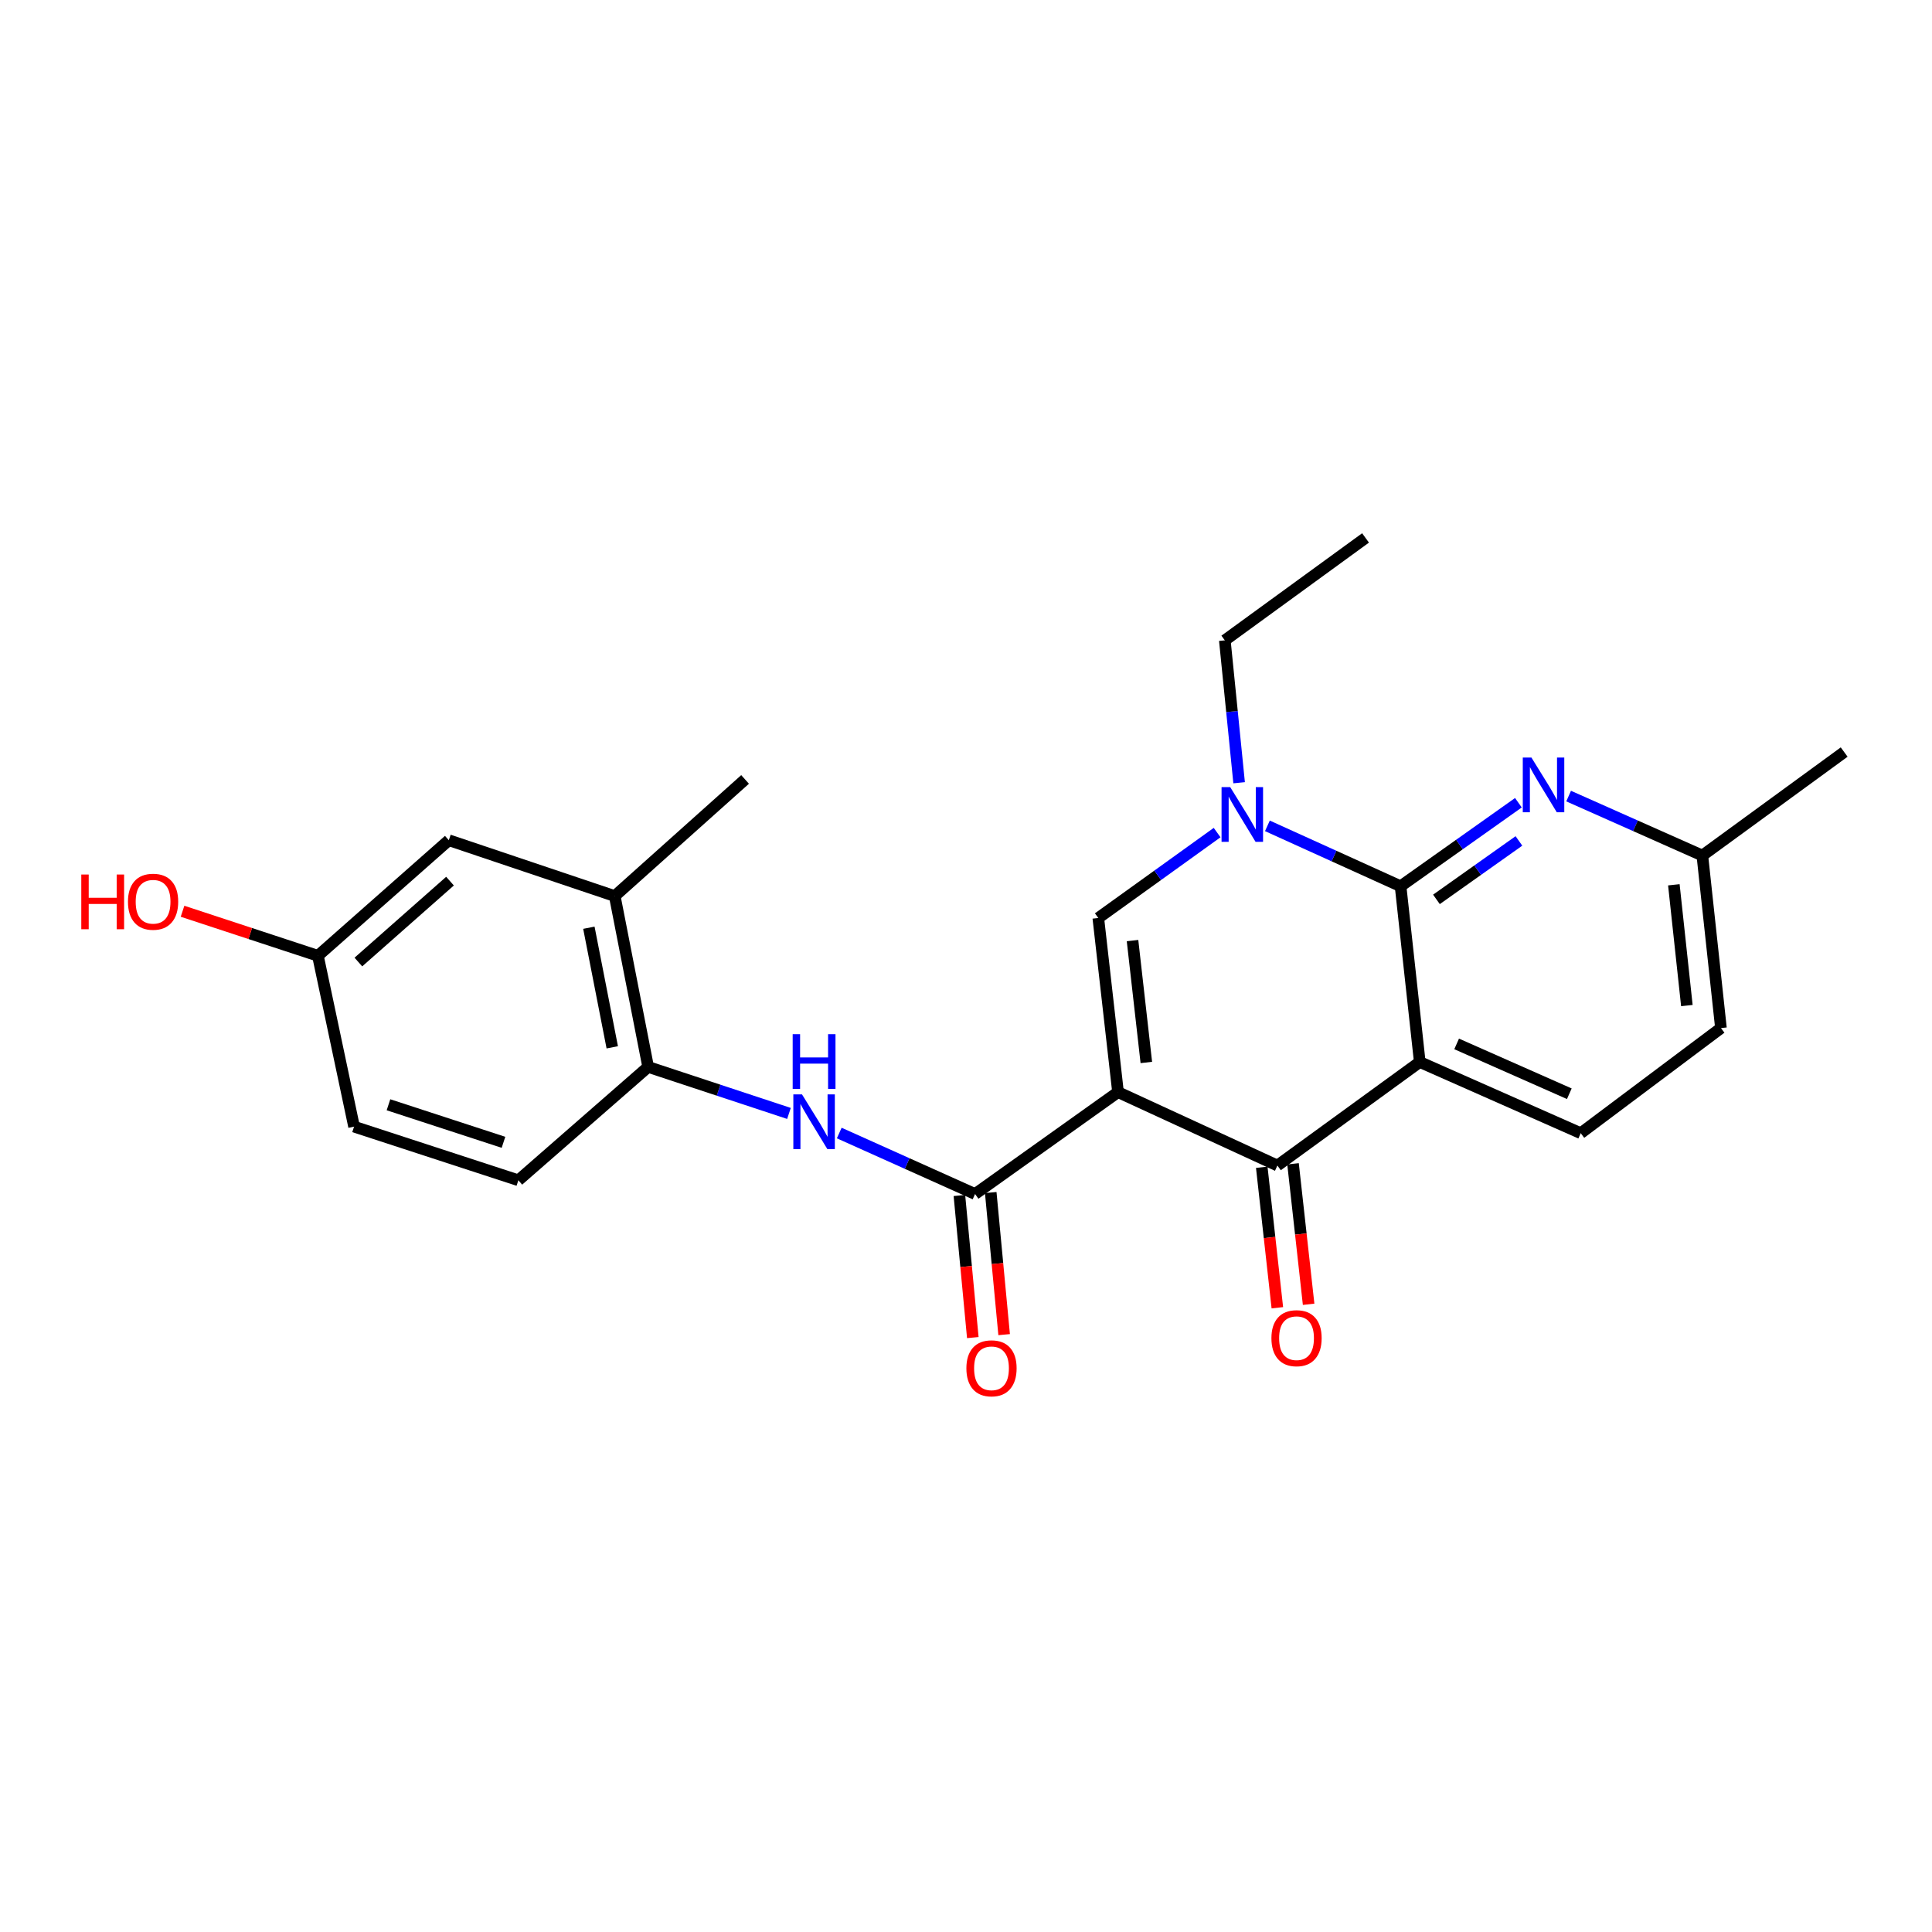<?xml version='1.0' encoding='iso-8859-1'?>
<svg version='1.1' baseProfile='full'
              xmlns='http://www.w3.org/2000/svg'
                      xmlns:rdkit='http://www.rdkit.org/xml'
                      xmlns:xlink='http://www.w3.org/1999/xlink'
                  xml:space='preserve'
width='1000px' height='1000px' viewBox='0 0 1000 1000'>
<!-- END OF HEADER -->
<rect style='opacity:1.0;fill:#FFFFFF;stroke:none' width='1000' height='1000' x='0' y='0'> </rect>
<path class='bond-2' d='M 578.686,565.285 L 661.177,603.282' style='fill:none;fill-rule:evenodd;stroke:#000000;stroke-width:6px;stroke-linecap:butt;stroke-linejoin:miter;stroke-opacity:1' />
<path class='bond-3' d='M 578.686,565.285 L 568.478,475.157' style='fill:none;fill-rule:evenodd;stroke:#000000;stroke-width:6px;stroke-linecap:butt;stroke-linejoin:miter;stroke-opacity:1' />
<path class='bond-3' d='M 593.339,549.933 L 586.194,486.843' style='fill:none;fill-rule:evenodd;stroke:#000000;stroke-width:6px;stroke-linecap:butt;stroke-linejoin:miter;stroke-opacity:1' />
<path class='bond-5' d='M 578.686,565.285 L 504.692,618.023' style='fill:none;fill-rule:evenodd;stroke:#000000;stroke-width:6px;stroke-linecap:butt;stroke-linejoin:miter;stroke-opacity:1' />
<path class='bond-0' d='M 734.872,549.694 L 661.177,603.282' style='fill:none;fill-rule:evenodd;stroke:#000000;stroke-width:6px;stroke-linecap:butt;stroke-linejoin:miter;stroke-opacity:1' />
<path class='bond-9' d='M 734.872,549.694 L 818.186,586.541' style='fill:none;fill-rule:evenodd;stroke:#000000;stroke-width:6px;stroke-linecap:butt;stroke-linejoin:miter;stroke-opacity:1' />
<path class='bond-9' d='M 753.957,540.325 L 812.277,566.118' style='fill:none;fill-rule:evenodd;stroke:#000000;stroke-width:6px;stroke-linecap:butt;stroke-linejoin:miter;stroke-opacity:1' />
<path class='bond-24' d='M 734.872,549.694 L 724.936,458.715' style='fill:none;fill-rule:evenodd;stroke:#000000;stroke-width:6px;stroke-linecap:butt;stroke-linejoin:miter;stroke-opacity:1' />
<path class='bond-1' d='M 724.936,458.715 L 690.47,443.087' style='fill:none;fill-rule:evenodd;stroke:#000000;stroke-width:6px;stroke-linecap:butt;stroke-linejoin:miter;stroke-opacity:1' />
<path class='bond-1' d='M 690.47,443.087 L 656.004,427.458' style='fill:none;fill-rule:evenodd;stroke:#0000FF;stroke-width:6px;stroke-linecap:butt;stroke-linejoin:miter;stroke-opacity:1' />
<path class='bond-6' d='M 724.936,458.715 L 755.429,437.105' style='fill:none;fill-rule:evenodd;stroke:#000000;stroke-width:6px;stroke-linecap:butt;stroke-linejoin:miter;stroke-opacity:1' />
<path class='bond-6' d='M 755.429,437.105 L 785.922,415.494' style='fill:none;fill-rule:evenodd;stroke:#0000FF;stroke-width:6px;stroke-linecap:butt;stroke-linejoin:miter;stroke-opacity:1' />
<path class='bond-6' d='M 743.502,465.521 L 764.847,450.394' style='fill:none;fill-rule:evenodd;stroke:#000000;stroke-width:6px;stroke-linecap:butt;stroke-linejoin:miter;stroke-opacity:1' />
<path class='bond-6' d='M 764.847,450.394 L 786.192,435.267' style='fill:none;fill-rule:evenodd;stroke:#0000FF;stroke-width:6px;stroke-linecap:butt;stroke-linejoin:miter;stroke-opacity:1' />
<path class='bond-11' d='M 653.082,604.18 L 657.117,640.536' style='fill:none;fill-rule:evenodd;stroke:#000000;stroke-width:6px;stroke-linecap:butt;stroke-linejoin:miter;stroke-opacity:1' />
<path class='bond-11' d='M 657.117,640.536 L 661.152,676.892' style='fill:none;fill-rule:evenodd;stroke:#FF0000;stroke-width:6px;stroke-linecap:butt;stroke-linejoin:miter;stroke-opacity:1' />
<path class='bond-11' d='M 669.271,602.384 L 673.306,638.74' style='fill:none;fill-rule:evenodd;stroke:#000000;stroke-width:6px;stroke-linecap:butt;stroke-linejoin:miter;stroke-opacity:1' />
<path class='bond-11' d='M 673.306,638.74 L 677.341,675.095' style='fill:none;fill-rule:evenodd;stroke:#FF0000;stroke-width:6px;stroke-linecap:butt;stroke-linejoin:miter;stroke-opacity:1' />
<path class='bond-4' d='M 568.478,475.157 L 599.229,453.049' style='fill:none;fill-rule:evenodd;stroke:#000000;stroke-width:6px;stroke-linecap:butt;stroke-linejoin:miter;stroke-opacity:1' />
<path class='bond-4' d='M 599.229,453.049 L 629.98,430.94' style='fill:none;fill-rule:evenodd;stroke:#0000FF;stroke-width:6px;stroke-linecap:butt;stroke-linejoin:miter;stroke-opacity:1' />
<path class='bond-18' d='M 641.366,405.144 L 637.666,368.292' style='fill:none;fill-rule:evenodd;stroke:#0000FF;stroke-width:6px;stroke-linecap:butt;stroke-linejoin:miter;stroke-opacity:1' />
<path class='bond-18' d='M 637.666,368.292 L 633.966,331.441' style='fill:none;fill-rule:evenodd;stroke:#000000;stroke-width:6px;stroke-linecap:butt;stroke-linejoin:miter;stroke-opacity:1' />
<path class='bond-7' d='M 504.692,618.023 L 469.542,602.238' style='fill:none;fill-rule:evenodd;stroke:#000000;stroke-width:6px;stroke-linecap:butt;stroke-linejoin:miter;stroke-opacity:1' />
<path class='bond-7' d='M 469.542,602.238 L 434.392,586.454' style='fill:none;fill-rule:evenodd;stroke:#0000FF;stroke-width:6px;stroke-linecap:butt;stroke-linejoin:miter;stroke-opacity:1' />
<path class='bond-12' d='M 496.584,618.788 L 500.054,655.56' style='fill:none;fill-rule:evenodd;stroke:#000000;stroke-width:6px;stroke-linecap:butt;stroke-linejoin:miter;stroke-opacity:1' />
<path class='bond-12' d='M 500.054,655.56 L 503.525,692.333' style='fill:none;fill-rule:evenodd;stroke:#FF0000;stroke-width:6px;stroke-linecap:butt;stroke-linejoin:miter;stroke-opacity:1' />
<path class='bond-12' d='M 512.8,617.258 L 516.271,654.03' style='fill:none;fill-rule:evenodd;stroke:#000000;stroke-width:6px;stroke-linecap:butt;stroke-linejoin:miter;stroke-opacity:1' />
<path class='bond-12' d='M 516.271,654.03 L 519.741,690.803' style='fill:none;fill-rule:evenodd;stroke:#FF0000;stroke-width:6px;stroke-linecap:butt;stroke-linejoin:miter;stroke-opacity:1' />
<path class='bond-15' d='M 811.919,412.051 L 846.525,427.438' style='fill:none;fill-rule:evenodd;stroke:#0000FF;stroke-width:6px;stroke-linecap:butt;stroke-linejoin:miter;stroke-opacity:1' />
<path class='bond-15' d='M 846.525,427.438 L 881.131,442.825' style='fill:none;fill-rule:evenodd;stroke:#000000;stroke-width:6px;stroke-linecap:butt;stroke-linejoin:miter;stroke-opacity:1' />
<path class='bond-8' d='M 408.368,576.311 L 371.926,564.274' style='fill:none;fill-rule:evenodd;stroke:#0000FF;stroke-width:6px;stroke-linecap:butt;stroke-linejoin:miter;stroke-opacity:1' />
<path class='bond-8' d='M 371.926,564.274 L 335.485,552.236' style='fill:none;fill-rule:evenodd;stroke:#000000;stroke-width:6px;stroke-linecap:butt;stroke-linejoin:miter;stroke-opacity:1' />
<path class='bond-10' d='M 335.485,552.236 L 318.192,463.801' style='fill:none;fill-rule:evenodd;stroke:#000000;stroke-width:6px;stroke-linecap:butt;stroke-linejoin:miter;stroke-opacity:1' />
<path class='bond-10' d='M 316.905,542.097 L 304.8,480.192' style='fill:none;fill-rule:evenodd;stroke:#000000;stroke-width:6px;stroke-linecap:butt;stroke-linejoin:miter;stroke-opacity:1' />
<path class='bond-14' d='M 335.485,552.236 L 268.305,610.91' style='fill:none;fill-rule:evenodd;stroke:#000000;stroke-width:6px;stroke-linecap:butt;stroke-linejoin:miter;stroke-opacity:1' />
<path class='bond-17' d='M 818.186,586.541 L 890.759,532.13' style='fill:none;fill-rule:evenodd;stroke:#000000;stroke-width:6px;stroke-linecap:butt;stroke-linejoin:miter;stroke-opacity:1' />
<path class='bond-13' d='M 318.192,463.801 L 232.308,434.889' style='fill:none;fill-rule:evenodd;stroke:#000000;stroke-width:6px;stroke-linecap:butt;stroke-linejoin:miter;stroke-opacity:1' />
<path class='bond-21' d='M 318.192,463.801 L 385.652,403.435' style='fill:none;fill-rule:evenodd;stroke:#000000;stroke-width:6px;stroke-linecap:butt;stroke-linejoin:miter;stroke-opacity:1' />
<path class='bond-26' d='M 232.308,434.889 L 164.549,494.712' style='fill:none;fill-rule:evenodd;stroke:#000000;stroke-width:6px;stroke-linecap:butt;stroke-linejoin:miter;stroke-opacity:1' />
<path class='bond-26' d='M 232.924,456.073 L 185.493,497.949' style='fill:none;fill-rule:evenodd;stroke:#000000;stroke-width:6px;stroke-linecap:butt;stroke-linejoin:miter;stroke-opacity:1' />
<path class='bond-19' d='M 268.305,610.91 L 183.262,583.148' style='fill:none;fill-rule:evenodd;stroke:#000000;stroke-width:6px;stroke-linecap:butt;stroke-linejoin:miter;stroke-opacity:1' />
<path class='bond-19' d='M 260.603,591.262 L 201.073,571.828' style='fill:none;fill-rule:evenodd;stroke:#000000;stroke-width:6px;stroke-linecap:butt;stroke-linejoin:miter;stroke-opacity:1' />
<path class='bond-22' d='M 881.131,442.825 L 954.545,389.264' style='fill:none;fill-rule:evenodd;stroke:#000000;stroke-width:6px;stroke-linecap:butt;stroke-linejoin:miter;stroke-opacity:1' />
<path class='bond-25' d='M 881.131,442.825 L 890.759,532.13' style='fill:none;fill-rule:evenodd;stroke:#000000;stroke-width:6px;stroke-linecap:butt;stroke-linejoin:miter;stroke-opacity:1' />
<path class='bond-25' d='M 866.381,457.967 L 873.12,520.48' style='fill:none;fill-rule:evenodd;stroke:#000000;stroke-width:6px;stroke-linecap:butt;stroke-linejoin:miter;stroke-opacity:1' />
<path class='bond-16' d='M 164.549,494.712 L 183.262,583.148' style='fill:none;fill-rule:evenodd;stroke:#000000;stroke-width:6px;stroke-linecap:butt;stroke-linejoin:miter;stroke-opacity:1' />
<path class='bond-20' d='M 164.549,494.712 L 129.514,483.189' style='fill:none;fill-rule:evenodd;stroke:#000000;stroke-width:6px;stroke-linecap:butt;stroke-linejoin:miter;stroke-opacity:1' />
<path class='bond-20' d='M 129.514,483.189 L 94.48,471.665' style='fill:none;fill-rule:evenodd;stroke:#FF0000;stroke-width:6px;stroke-linecap:butt;stroke-linejoin:miter;stroke-opacity:1' />
<path class='bond-23' d='M 633.966,331.441 L 706.802,278.432' style='fill:none;fill-rule:evenodd;stroke:#000000;stroke-width:6px;stroke-linecap:butt;stroke-linejoin:miter;stroke-opacity:1' />
<path  class='atom-5' d='M 636.755 407.409
L 646.035 422.409
Q 646.955 423.889, 648.435 426.569
Q 649.915 429.249, 649.995 429.409
L 649.995 407.409
L 653.755 407.409
L 653.755 435.729
L 649.875 435.729
L 639.915 419.329
Q 638.755 417.409, 637.515 415.209
Q 636.315 413.009, 635.955 412.329
L 635.955 435.729
L 632.275 435.729
L 632.275 407.409
L 636.755 407.409
' fill='#0000FF'/>
<path  class='atom-7' d='M 792.67 392.116
L 801.95 407.116
Q 802.87 408.596, 804.35 411.276
Q 805.83 413.956, 805.91 414.116
L 805.91 392.116
L 809.67 392.116
L 809.67 420.436
L 805.79 420.436
L 795.83 404.036
Q 794.67 402.116, 793.43 399.916
Q 792.23 397.716, 791.87 397.036
L 791.87 420.436
L 788.19 420.436
L 788.19 392.116
L 792.67 392.116
' fill='#0000FF'/>
<path  class='atom-8' d='M 415.109 566.445
L 424.389 581.445
Q 425.309 582.925, 426.789 585.605
Q 428.269 588.285, 428.349 588.445
L 428.349 566.445
L 432.109 566.445
L 432.109 594.765
L 428.229 594.765
L 418.269 578.365
Q 417.109 576.445, 415.869 574.245
Q 414.669 572.045, 414.309 571.365
L 414.309 594.765
L 410.629 594.765
L 410.629 566.445
L 415.109 566.445
' fill='#0000FF'/>
<path  class='atom-8' d='M 410.289 535.293
L 414.129 535.293
L 414.129 547.333
L 428.609 547.333
L 428.609 535.293
L 432.449 535.293
L 432.449 563.613
L 428.609 563.613
L 428.609 550.533
L 414.129 550.533
L 414.129 563.613
L 410.289 563.613
L 410.289 535.293
' fill='#0000FF'/>
<path  class='atom-12' d='M 658.085 692.639
Q 658.085 685.839, 661.445 682.039
Q 664.805 678.239, 671.085 678.239
Q 677.365 678.239, 680.725 682.039
Q 684.085 685.839, 684.085 692.639
Q 684.085 699.519, 680.685 703.439
Q 677.285 707.319, 671.085 707.319
Q 664.845 707.319, 661.445 703.439
Q 658.085 699.559, 658.085 692.639
M 671.085 704.119
Q 675.405 704.119, 677.725 701.239
Q 680.085 698.319, 680.085 692.639
Q 680.085 687.079, 677.725 684.279
Q 675.405 681.439, 671.085 681.439
Q 666.765 681.439, 664.405 684.239
Q 662.085 687.039, 662.085 692.639
Q 662.085 698.359, 664.405 701.239
Q 666.765 704.119, 671.085 704.119
' fill='#FF0000'/>
<path  class='atom-13' d='M 500.198 708.231
Q 500.198 701.431, 503.558 697.631
Q 506.918 693.831, 513.198 693.831
Q 519.478 693.831, 522.838 697.631
Q 526.198 701.431, 526.198 708.231
Q 526.198 715.111, 522.798 719.031
Q 519.398 722.911, 513.198 722.911
Q 506.958 722.911, 503.558 719.031
Q 500.198 715.151, 500.198 708.231
M 513.198 719.711
Q 517.518 719.711, 519.838 716.831
Q 522.198 713.911, 522.198 708.231
Q 522.198 702.671, 519.838 699.871
Q 517.518 697.031, 513.198 697.031
Q 508.878 697.031, 506.518 699.831
Q 504.198 702.631, 504.198 708.231
Q 504.198 713.951, 506.518 716.831
Q 508.878 719.711, 513.198 719.711
' fill='#FF0000'/>
<path  class='atom-21' d='M 42.075 452.651
L 45.915 452.651
L 45.915 464.691
L 60.395 464.691
L 60.395 452.651
L 64.235 452.651
L 64.235 480.971
L 60.395 480.971
L 60.395 467.891
L 45.915 467.891
L 45.915 480.971
L 42.075 480.971
L 42.075 452.651
' fill='#FF0000'/>
<path  class='atom-21' d='M 66.235 466.731
Q 66.235 459.931, 69.595 456.131
Q 72.955 452.331, 79.235 452.331
Q 85.515 452.331, 88.875 456.131
Q 92.235 459.931, 92.235 466.731
Q 92.235 473.611, 88.835 477.531
Q 85.435 481.411, 79.235 481.411
Q 72.995 481.411, 69.595 477.531
Q 66.235 473.651, 66.235 466.731
M 79.235 478.211
Q 83.555 478.211, 85.875 475.331
Q 88.235 472.411, 88.235 466.731
Q 88.235 461.171, 85.875 458.371
Q 83.555 455.531, 79.235 455.531
Q 74.915 455.531, 72.555 458.331
Q 70.235 461.131, 70.235 466.731
Q 70.235 472.451, 72.555 475.331
Q 74.915 478.211, 79.235 478.211
' fill='#FF0000'/>
</svg>
